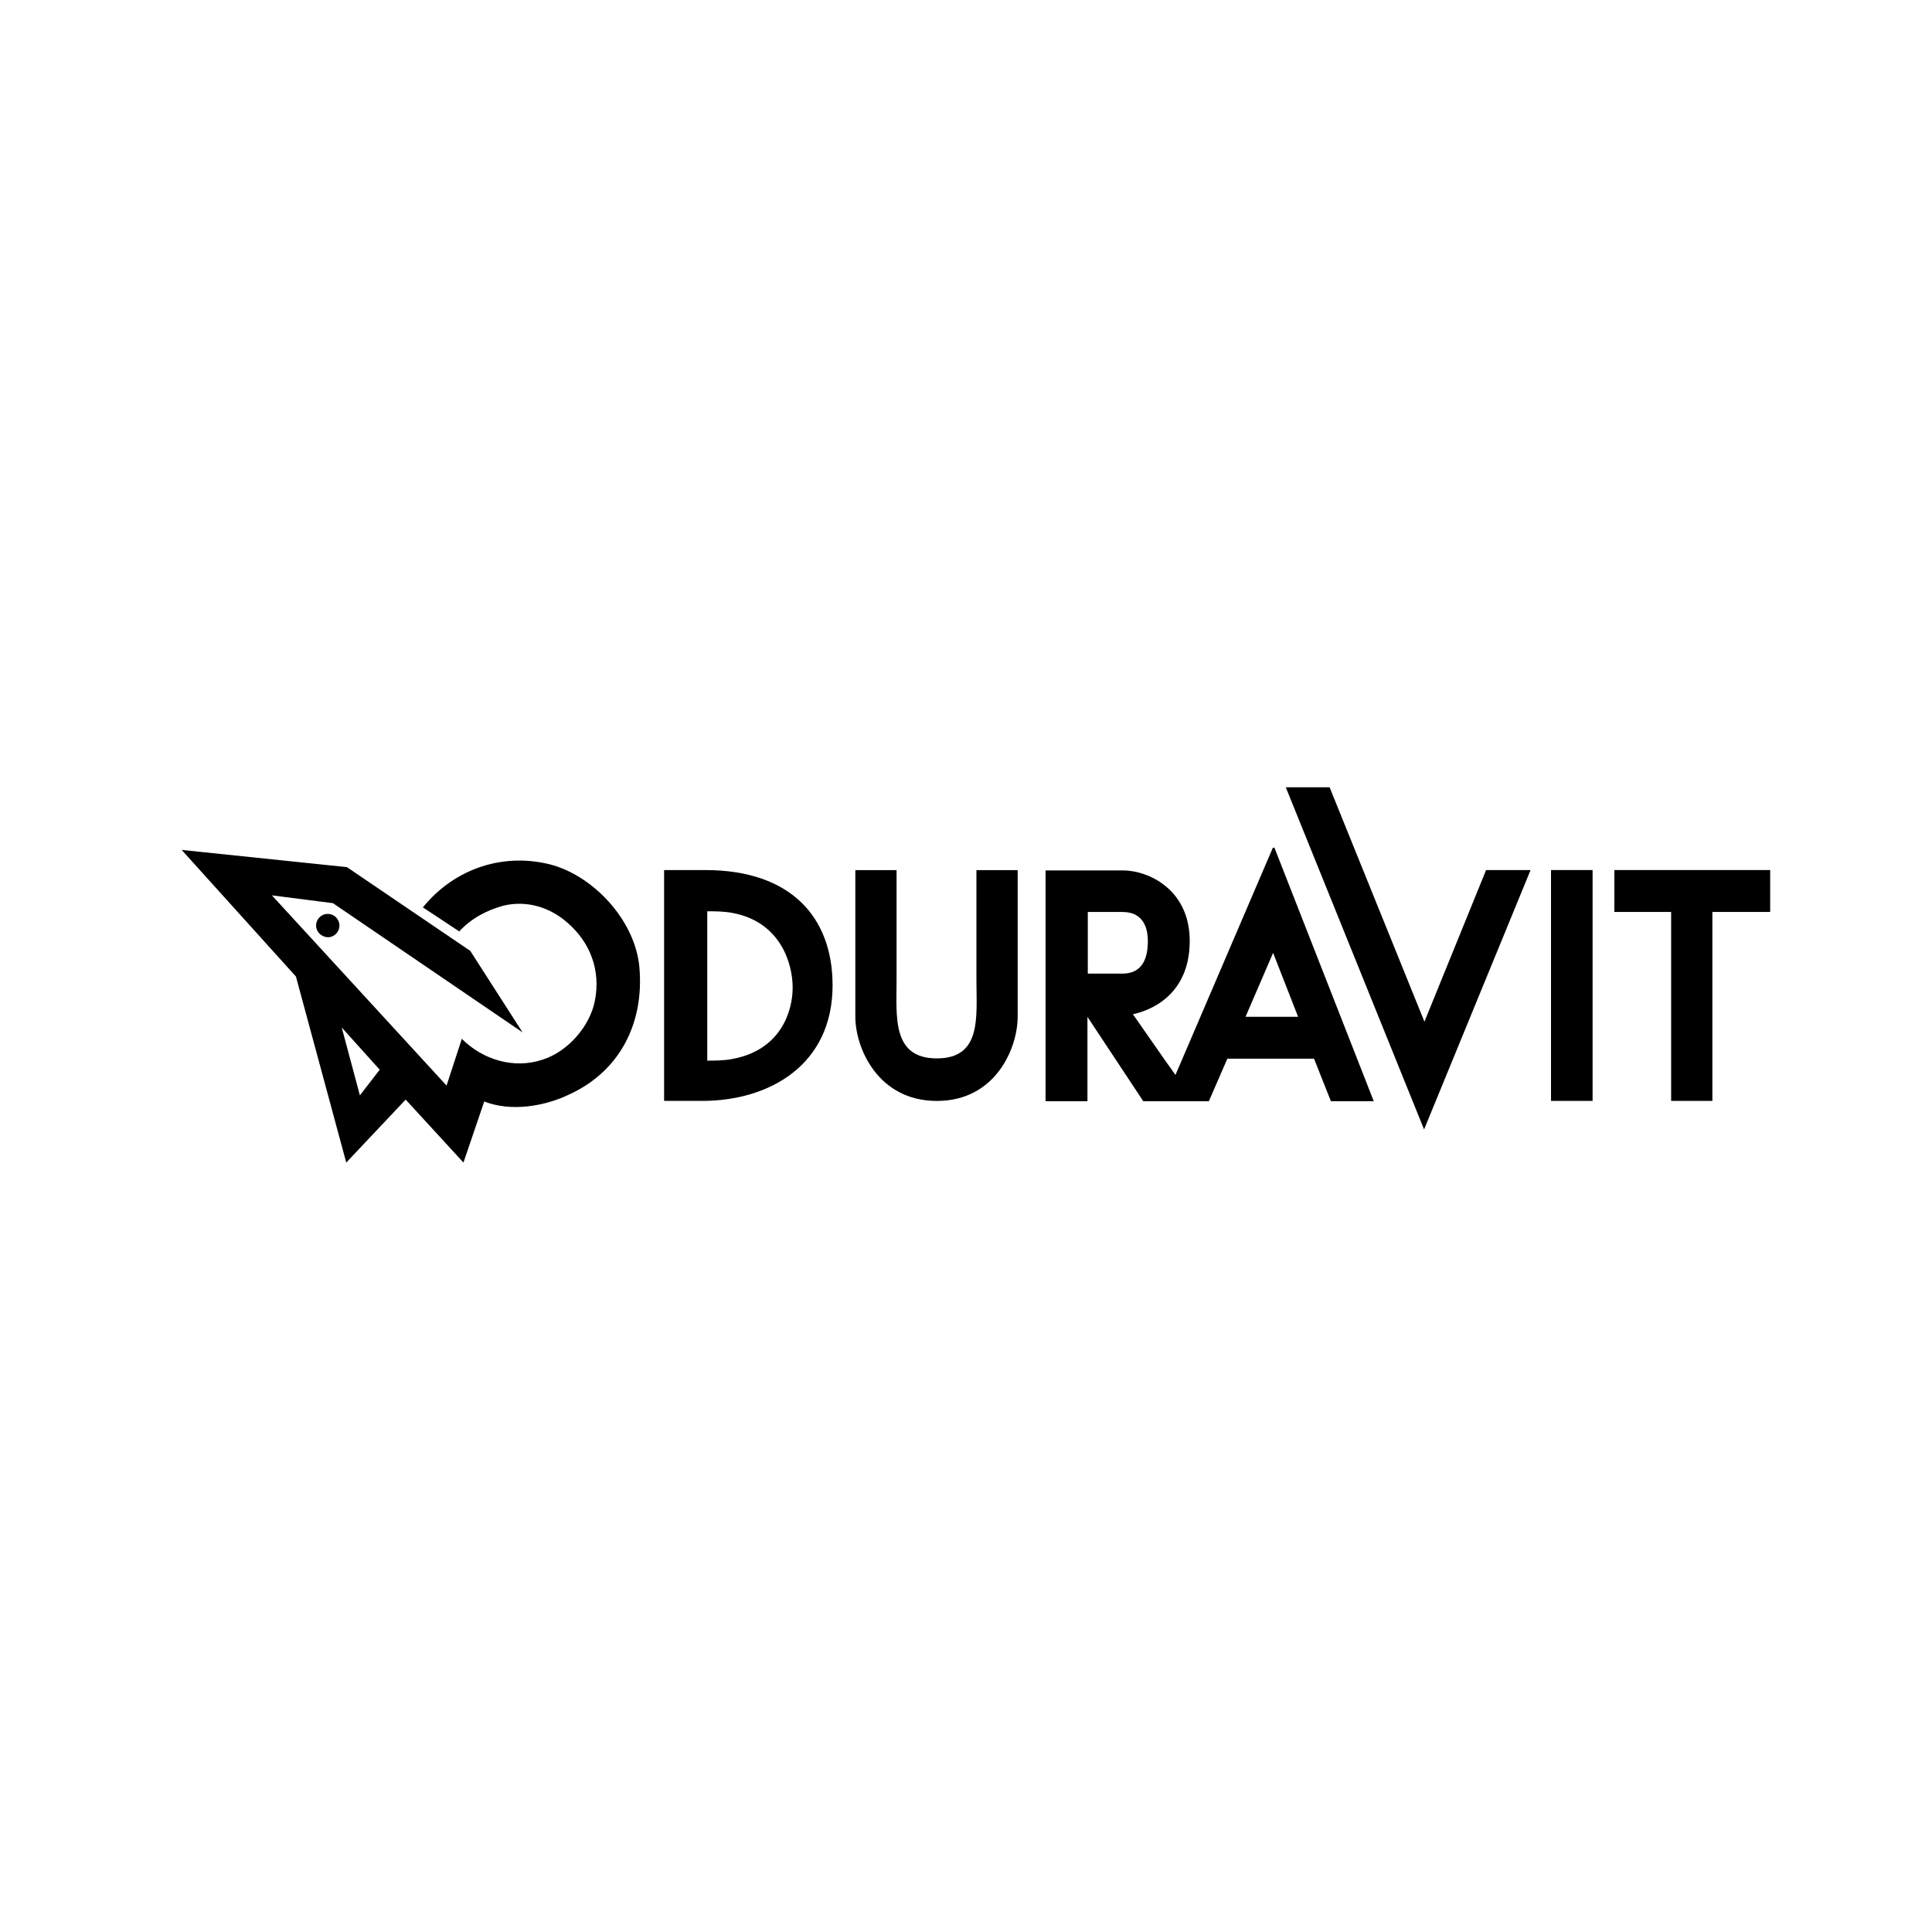 <?xml version="1.0" encoding="UTF-8"?>
<svg xmlns="http://www.w3.org/2000/svg" id="Ebene_33" viewBox="0 0 500 500">
  <g id="Ebene_1">
    <path id="path10" d="M329.82 219.38 355.53 285h-11.09l-4.37-11.01h-22.43L312.85 285h-16.97l-14.45-21.84V285h-10.84v-59.74h20c6.72 0 17.39 5.04 17.31 18.4-.08 14.45-11.01 18.06-14.7 18.82 3.61 5.13 7.31 10.59 11.01 15.71l25.21-58.81h.42Zm-48.31 32.6h8.91c5.55 0 6.64-4.45 6.64-8.4 0-4.28-1.76-7.56-6.55-7.56h-8.99v15.96Zm40.83 11.17h13.61l-6.47-16.55-7.14 16.55Z"></path>
    <path id="path12" d="m104.99 284.57-15.38 16.3-13.02-48.14-29.57-32.77 42.76 4.45 31.93 21.68 13.53 21.09-49.07-33.44-15.8-2.02 45.2 49.23 3.95-12.1c5.38 5.38 13.44 7.9 20.92 5.38 6.47-2.02 12.27-8.65 13.53-15.29 1.51-7.81-1.18-15.04-7.14-20.16-4.45-3.95-10.5-5.88-16.64-4.37-4.2 1.18-8.15 3.19-11.34 6.64l-9.41-6.22c8.32-10.25 21.34-14.45 33.94-10.84 11.09 3.44 21.09 14.79 22.1 26.38 1.26 14.53-5.13 27.05-18.48 33.02-6.22 2.94-14.79 4.37-21.68 1.68l-5.38 15.8-14.96-16.3Zm-11.85-1.09 5.13-6.64-9.83-10.92 4.7 17.56Z"></path>
    <path id="path14" d="M81.8 239.54c0-1.68 1.34-3.02 3.02-3.02s3.02 1.34 3.02 3.02-1.34 3.02-3.02 3.02c-1.68-.08-3.02-1.43-3.02-3.02Z"></path>
    <path id="polygon16" d="m368.55 292.3-35.79-88.55h11.34l24.54 60.66 15.96-39.24h11.51l-27.56 67.13z"></path>
    <path id="polygon18" d="M412.16 284.91H401.4v-59.74h10.76v59.74z"></path>
    <path id="polygon20" d="M458.12 236.01h-14.96v48.9h-10.67v-48.9h-14.7v-10.84h40.33v10.84z"></path>
    <path id="path22" d="M232.03 253.66c0 9.41-1.26 20.25 10.42 20.25s10.25-10.75 10.25-20.25v-28.48h10.67v37.98c0 7.98-5.63 21.76-20.92 21.76s-21.09-13.78-21.09-21.76v-37.98h10.67v28.48Z"></path>
    <path id="path24" d="M189.51 274.07c-2.18.42-4.62.42-6.47.42v-38.65c1.93 0 4.28 0 6.47.42 12.43 2.27 15.63 13.02 15.63 19.32s-3.19 16.22-15.63 18.48Zm-6.97-48.9h-10.67v59.74h9.91c17.14 0 33.69-9.16 33.69-29.91 0-17.73-10.92-29.83-32.93-29.83Z"></path>
  </g>
</svg>

